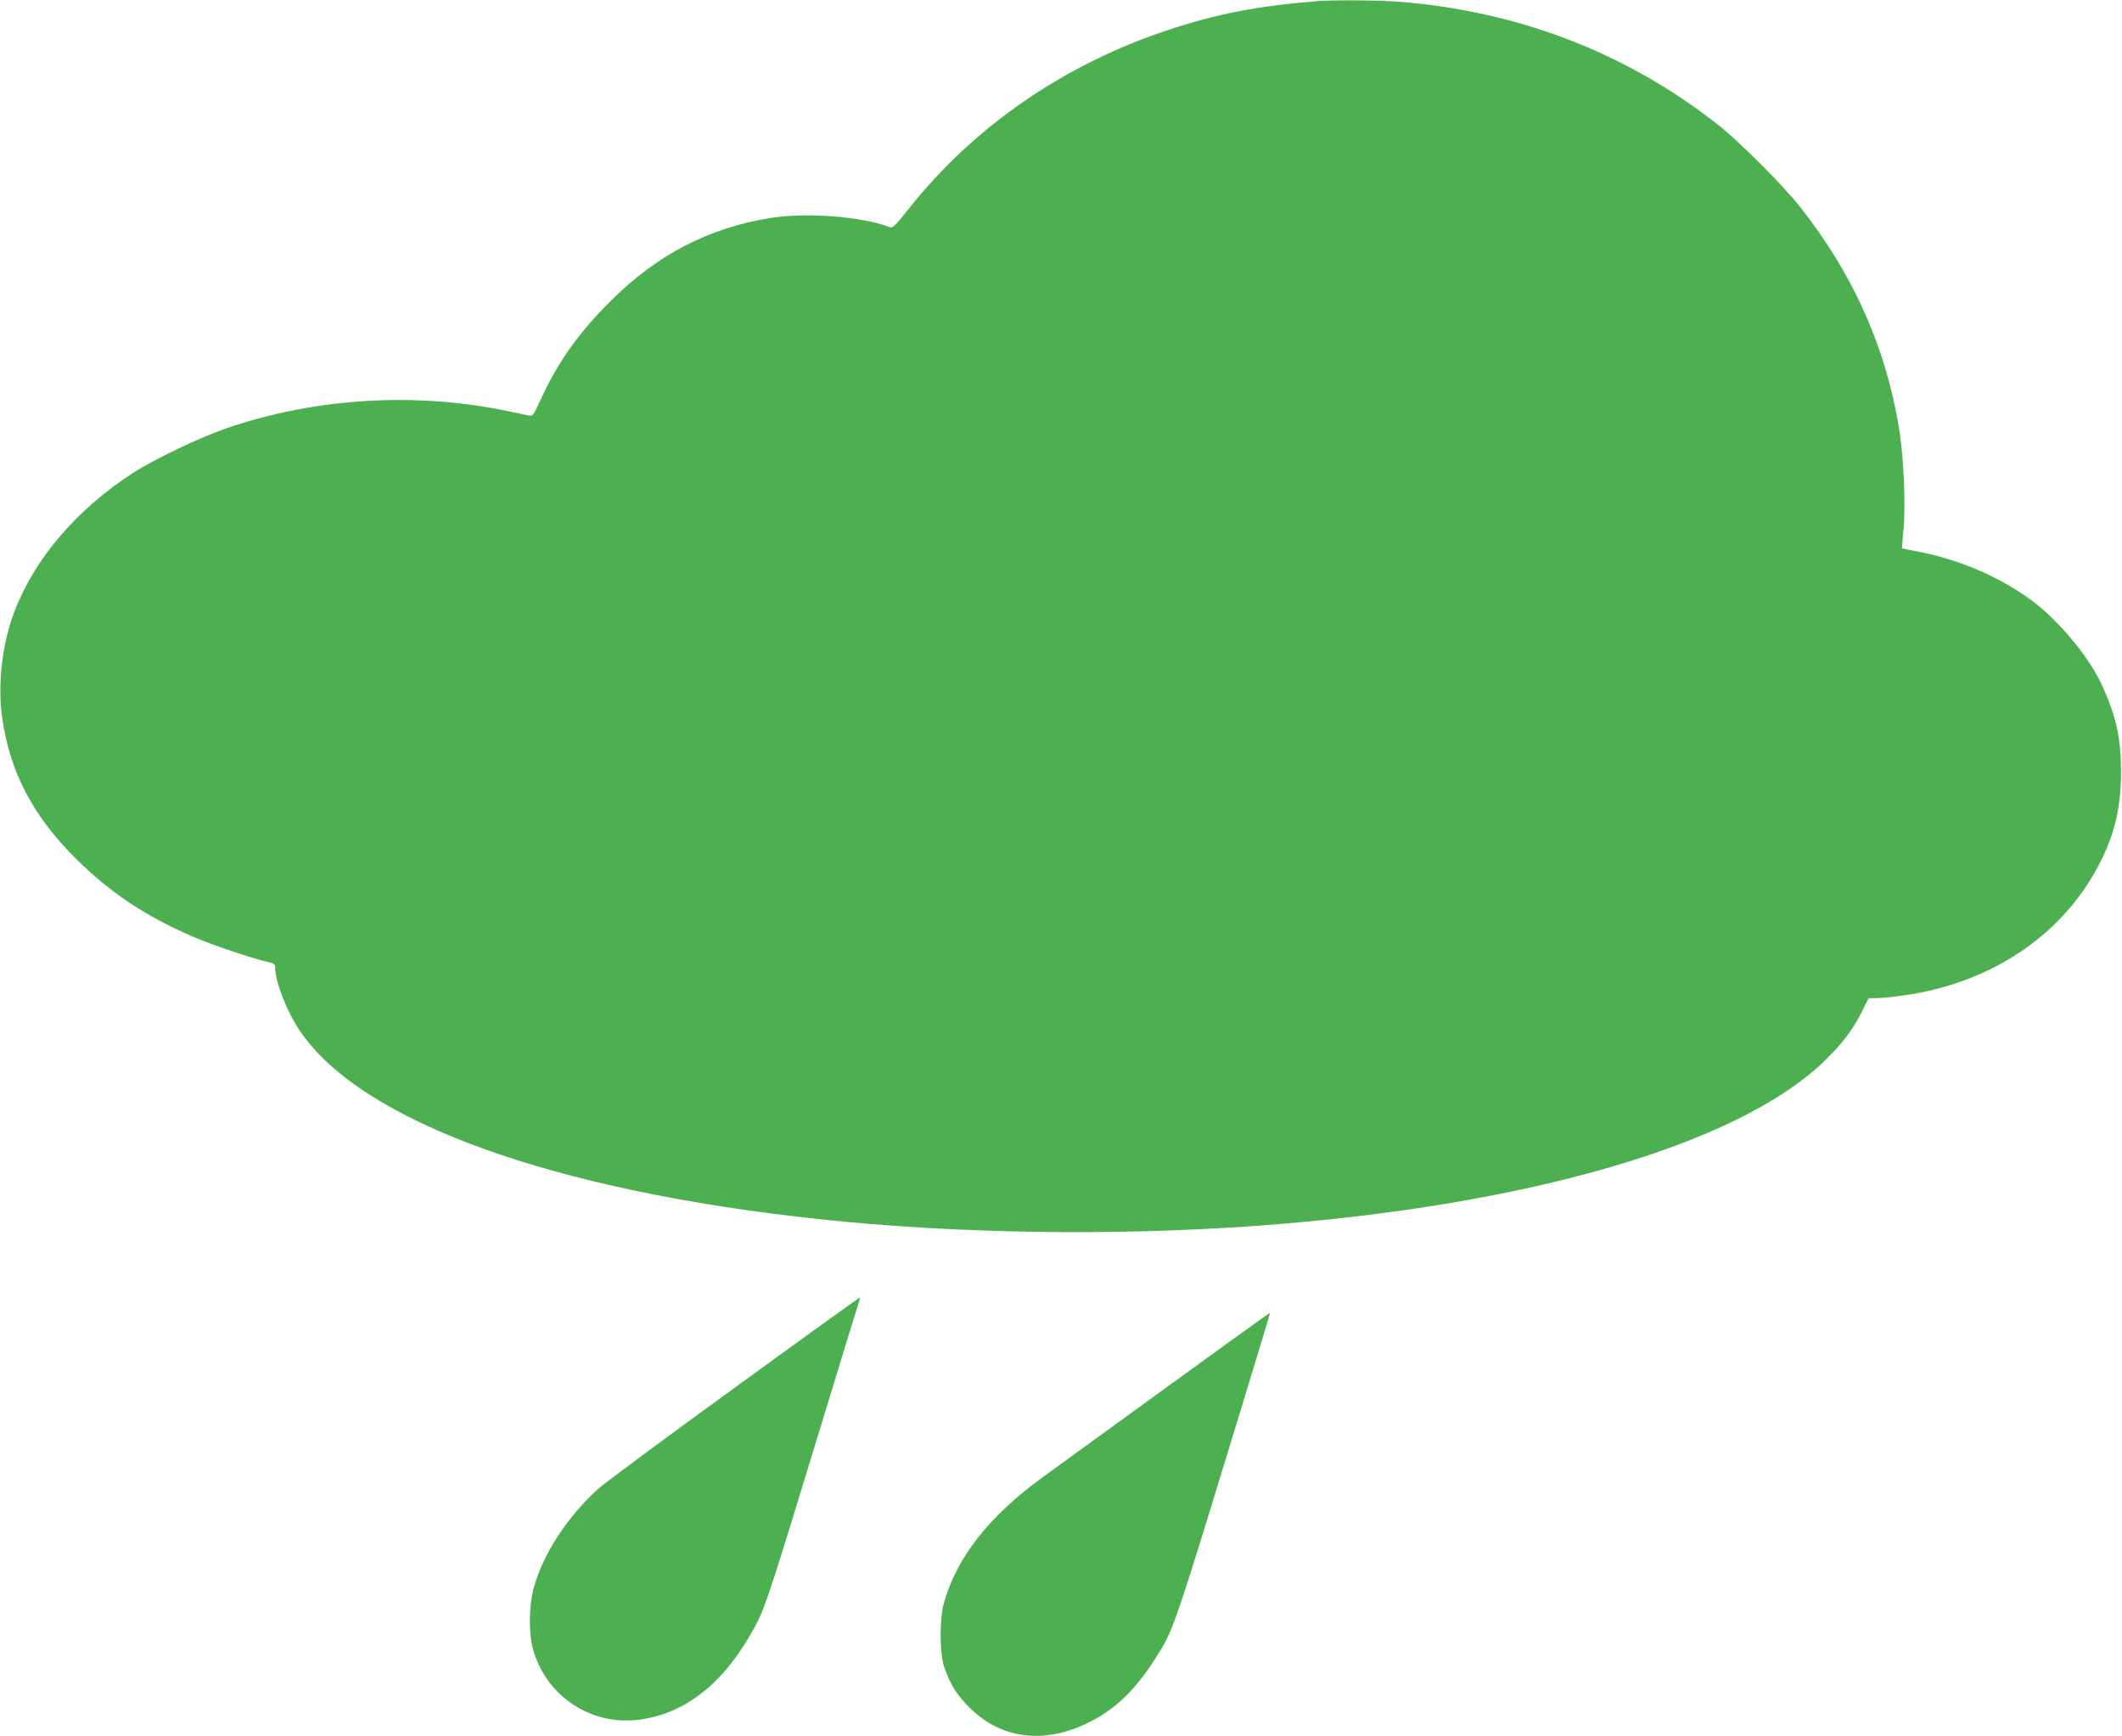 <?xml version="1.0" standalone="no"?>
<!DOCTYPE svg PUBLIC "-//W3C//DTD SVG 20010904//EN"
 "http://www.w3.org/TR/2001/REC-SVG-20010904/DTD/svg10.dtd">
<svg version="1.0" xmlns="http://www.w3.org/2000/svg"
 width="1280pt" height="1047pt" viewBox="0 0 1280 1047"
 preserveAspectRatio="xMidYMid meet">
<g transform="translate(0,1047) scale(0.1,-0.1)"
fill="#4caf50" stroke="none">
<path d="M7945 10463 c-362 -29 -609 -77 -908 -177 -621 -207 -1160 -579
-1548 -1066 -98 -122 -103 -128 -128 -118 -166 63 -500 88 -715 53 -369 -59
-680 -220 -957 -495 -197 -195 -324 -373 -429 -603 -42 -91 -47 -98 -70 -93
-14 3 -68 14 -120 25 -561 119 -1170 82 -1710 -104 -159 -55 -438 -189 -565
-272 -340 -223 -589 -516 -711 -839 -72 -192 -100 -440 -70 -640 48 -325 186
-587 445 -844 204 -203 422 -348 704 -469 116 -50 349 -129 445 -151 46 -11
52 -15 52 -38 0 -84 72 -267 150 -381 371 -547 1525 -964 3140 -1135 817 -87
1770 -101 2620 -40 1619 116 2902 485 3428 988 112 108 178 194 233 304 l41
82 49 0 c26 0 98 7 160 16 525 73 956 360 1178 785 96 183 135 347 135 564 0
202 -29 335 -113 519 -78 172 -261 392 -425 514 -199 146 -441 249 -695 297
-47 8 -86 17 -87 18 -2 2 2 48 7 102 15 135 4 418 -21 589 -75 499 -275 955
-601 1367 -101 129 -362 390 -489 491 -553 438 -1213 693 -1940 748 -124 9
-389 11 -485 3z"/>
<path d="M4430 2099 c-415 -301 -786 -576 -823 -610 -190 -173 -335 -398 -389
-602 -27 -104 -29 -263 -5 -356 76 -287 348 -471 642 -433 267 34 494 206 668
507 91 157 82 129 467 1390 89 292 170 557 181 589 10 33 18 60 16 61 -1 1
-342 -244 -757 -546z"/>
<path d="M7059 2119 c-327 -237 -671 -488 -766 -556 -326 -236 -524 -488 -600
-764 -26 -92 -25 -303 1 -379 37 -109 77 -173 155 -250 189 -187 443 -221 708
-94 165 79 291 199 414 394 110 174 104 157 519 1515 184 605 173 565 167 565
-2 0 -271 -194 -598 -431z"/>
</g>
</svg>
